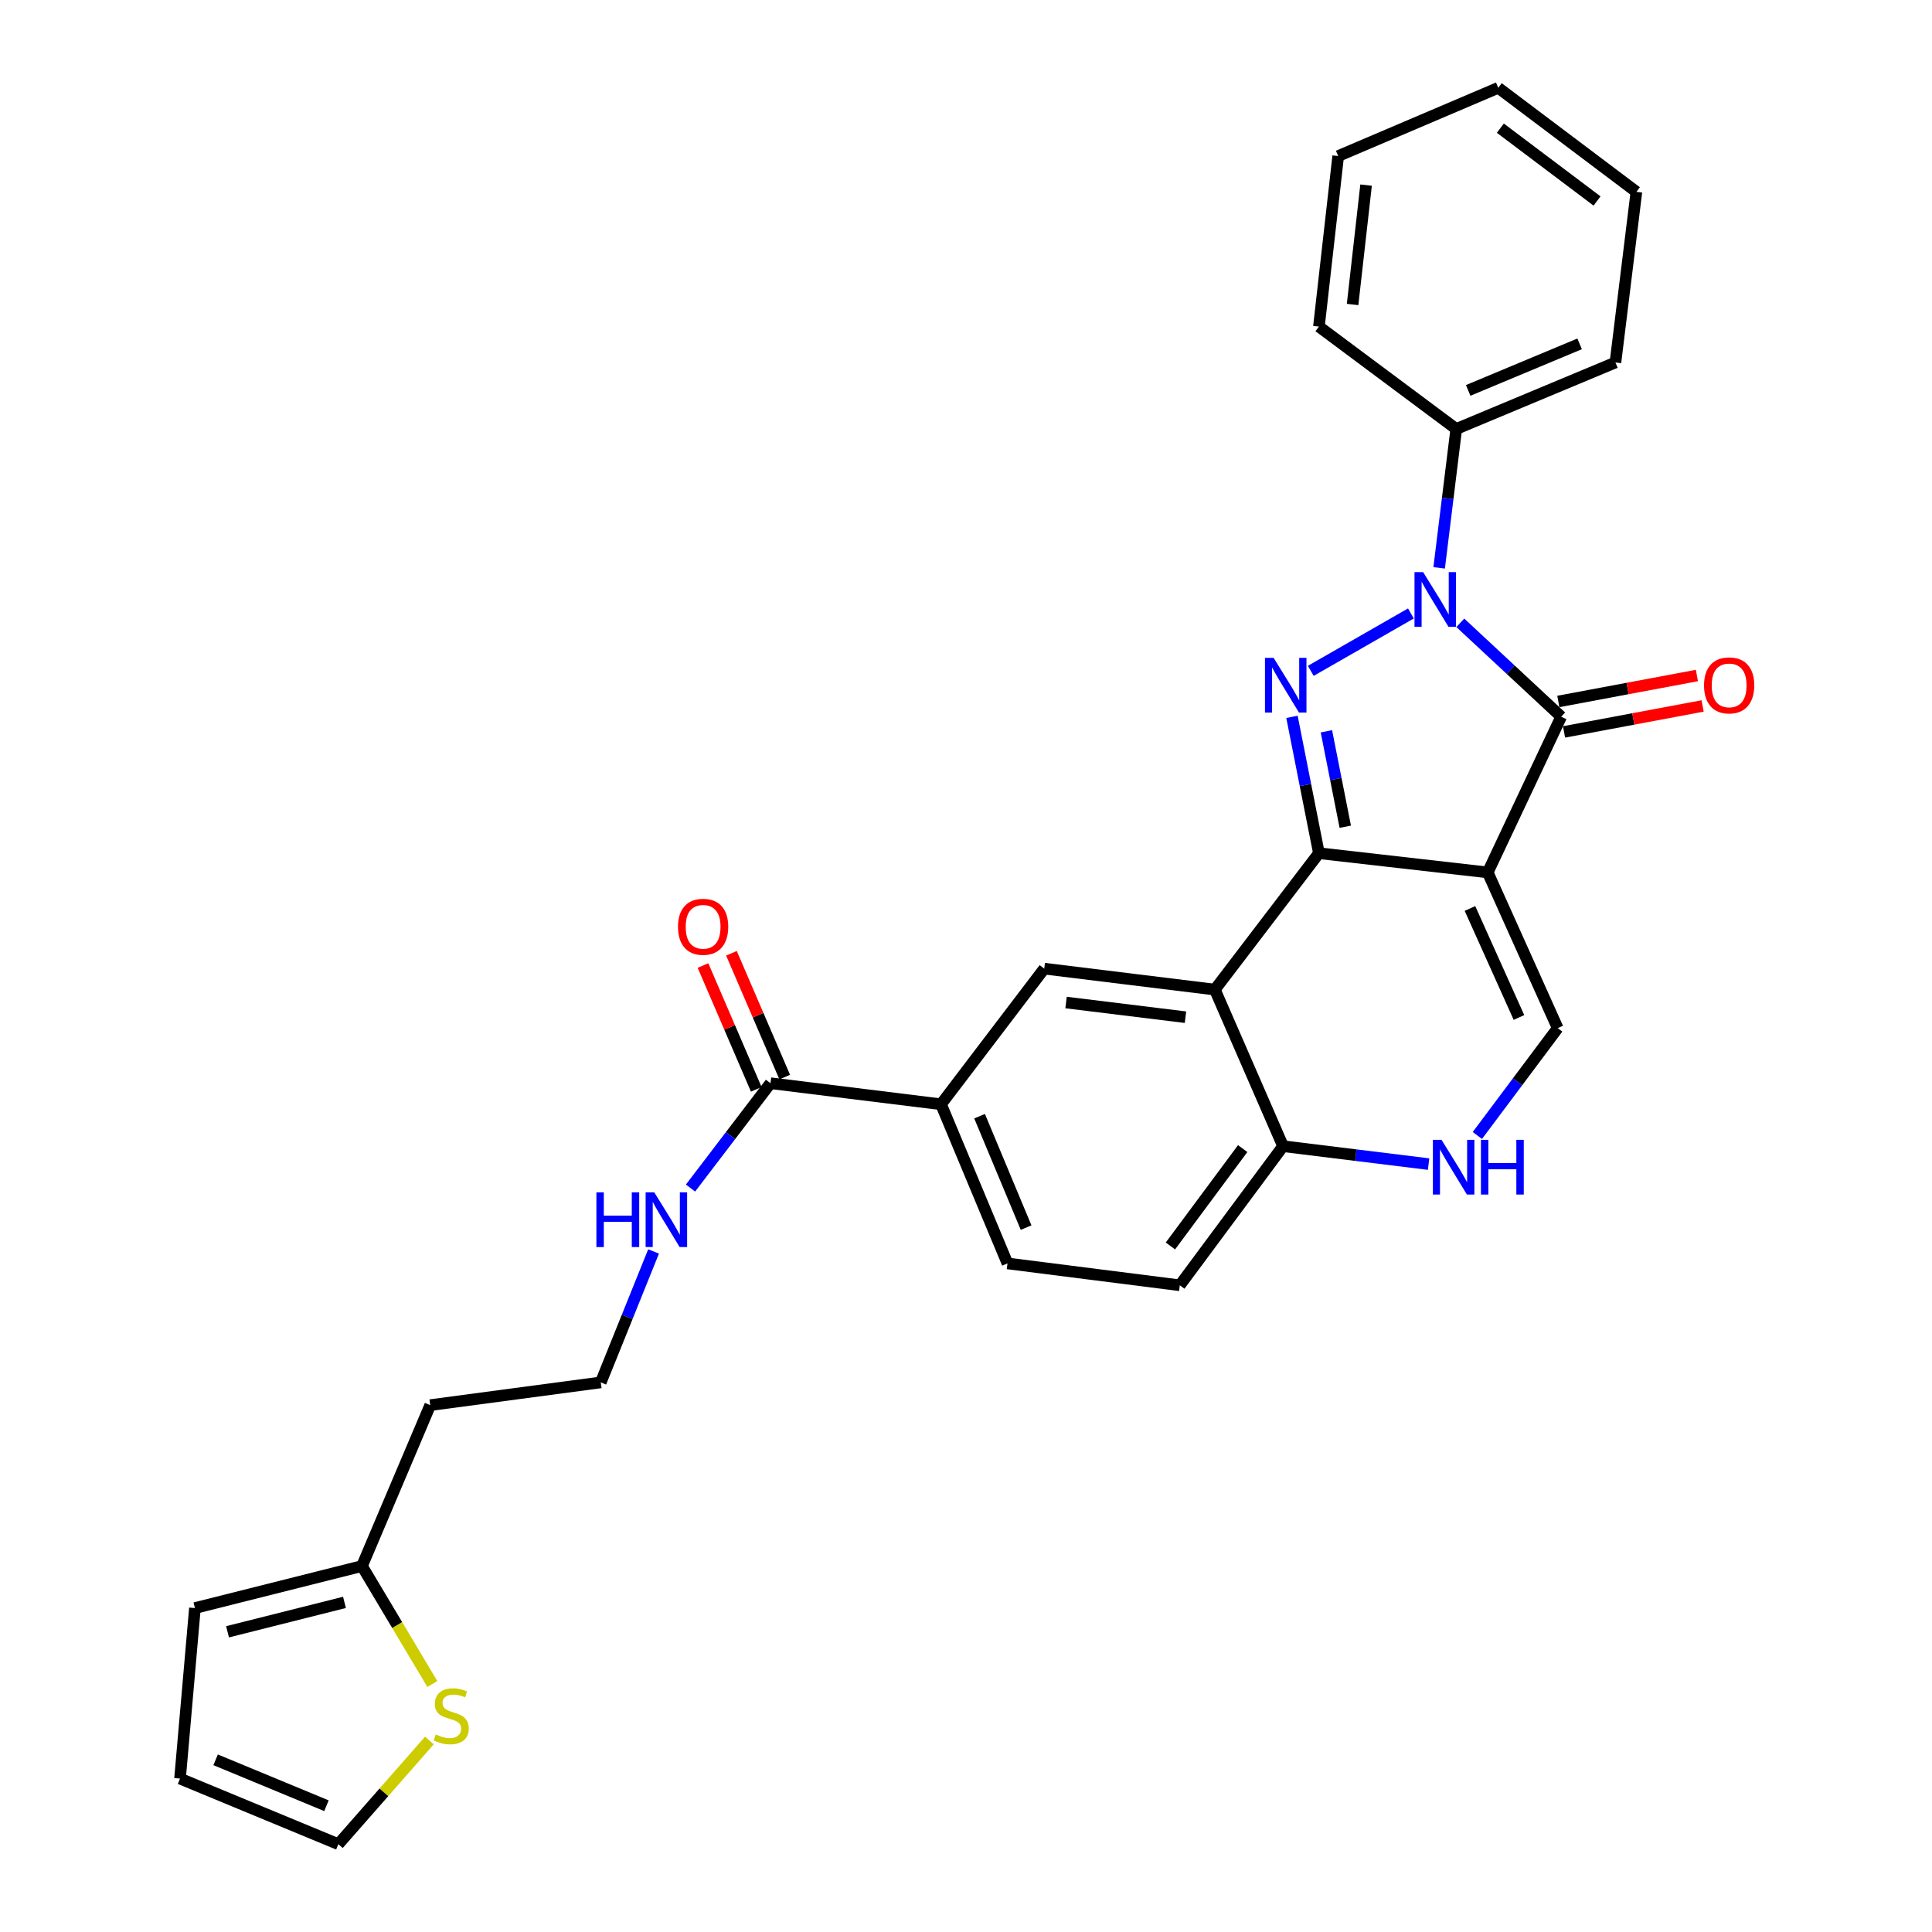 <?xml version='1.0' encoding='iso-8859-1'?>
<svg version='1.1' baseProfile='full'
              xmlns='http://www.w3.org/2000/svg'
                      xmlns:rdkit='http://www.rdkit.org/xml'
                      xmlns:xlink='http://www.w3.org/1999/xlink'
                  xml:space='preserve'
width='1000px' height='1000px' viewBox='0 0 1000 1000'>
<!-- END OF HEADER -->
<rect style='opacity:1.0;fill:#FFFFFF;stroke:none' width='1000' height='1000' x='0' y='0'> </rect>
<path class='bond-0' d='M 770.045,451.56 L 682.668,441.61' style='fill:none;fill-rule:evenodd;stroke:#000000;stroke-width:6px;stroke-linecap:butt;stroke-linejoin:miter;stroke-opacity:1' />
<path class='bond-3' d='M 770.045,451.56 L 808.063,370.962' style='fill:none;fill-rule:evenodd;stroke:#000000;stroke-width:6px;stroke-linecap:butt;stroke-linejoin:miter;stroke-opacity:1' />
<path class='bond-5' d='M 770.045,451.56 L 806.264,532.157' style='fill:none;fill-rule:evenodd;stroke:#000000;stroke-width:6px;stroke-linecap:butt;stroke-linejoin:miter;stroke-opacity:1' />
<path class='bond-5' d='M 760.852,470.221 L 786.206,526.64' style='fill:none;fill-rule:evenodd;stroke:#000000;stroke-width:6px;stroke-linecap:butt;stroke-linejoin:miter;stroke-opacity:1' />
<path class='bond-1' d='M 682.668,441.61 L 675.695,406.327' style='fill:none;fill-rule:evenodd;stroke:#000000;stroke-width:6px;stroke-linecap:butt;stroke-linejoin:miter;stroke-opacity:1' />
<path class='bond-1' d='M 675.695,406.327 L 668.722,371.045' style='fill:none;fill-rule:evenodd;stroke:#0000FF;stroke-width:6px;stroke-linecap:butt;stroke-linejoin:miter;stroke-opacity:1' />
<path class='bond-1' d='M 696.306,427.916 L 691.425,403.219' style='fill:none;fill-rule:evenodd;stroke:#000000;stroke-width:6px;stroke-linecap:butt;stroke-linejoin:miter;stroke-opacity:1' />
<path class='bond-1' d='M 691.425,403.219 L 686.543,378.521' style='fill:none;fill-rule:evenodd;stroke:#0000FF;stroke-width:6px;stroke-linecap:butt;stroke-linejoin:miter;stroke-opacity:1' />
<path class='bond-4' d='M 682.668,441.61 L 628.803,512.213' style='fill:none;fill-rule:evenodd;stroke:#000000;stroke-width:6px;stroke-linecap:butt;stroke-linejoin:miter;stroke-opacity:1' />
<path class='bond-29' d='M 678.456,347.234 L 730.288,317.521' style='fill:none;fill-rule:evenodd;stroke:#0000FF;stroke-width:6px;stroke-linecap:butt;stroke-linejoin:miter;stroke-opacity:1' />
<path class='bond-2' d='M 755.851,322.368 L 781.957,346.665' style='fill:none;fill-rule:evenodd;stroke:#0000FF;stroke-width:6px;stroke-linecap:butt;stroke-linejoin:miter;stroke-opacity:1' />
<path class='bond-2' d='M 781.957,346.665 L 808.063,370.962' style='fill:none;fill-rule:evenodd;stroke:#000000;stroke-width:6px;stroke-linecap:butt;stroke-linejoin:miter;stroke-opacity:1' />
<path class='bond-13' d='M 744.902,293.917 L 749.327,257.975' style='fill:none;fill-rule:evenodd;stroke:#0000FF;stroke-width:6px;stroke-linecap:butt;stroke-linejoin:miter;stroke-opacity:1' />
<path class='bond-13' d='M 749.327,257.975 L 753.752,222.033' style='fill:none;fill-rule:evenodd;stroke:#000000;stroke-width:6px;stroke-linecap:butt;stroke-linejoin:miter;stroke-opacity:1' />
<path class='bond-14' d='M 809.54,378.842 L 845.404,372.121' style='fill:none;fill-rule:evenodd;stroke:#000000;stroke-width:6px;stroke-linecap:butt;stroke-linejoin:miter;stroke-opacity:1' />
<path class='bond-14' d='M 845.404,372.121 L 881.268,365.4' style='fill:none;fill-rule:evenodd;stroke:#FF0000;stroke-width:6px;stroke-linecap:butt;stroke-linejoin:miter;stroke-opacity:1' />
<path class='bond-14' d='M 806.586,363.082 L 842.45,356.361' style='fill:none;fill-rule:evenodd;stroke:#000000;stroke-width:6px;stroke-linecap:butt;stroke-linejoin:miter;stroke-opacity:1' />
<path class='bond-14' d='M 842.45,356.361 L 878.315,349.641' style='fill:none;fill-rule:evenodd;stroke:#FF0000;stroke-width:6px;stroke-linecap:butt;stroke-linejoin:miter;stroke-opacity:1' />
<path class='bond-7' d='M 628.803,512.213 L 540.5,501.363' style='fill:none;fill-rule:evenodd;stroke:#000000;stroke-width:6px;stroke-linecap:butt;stroke-linejoin:miter;stroke-opacity:1' />
<path class='bond-7' d='M 613.602,526.499 L 551.79,518.905' style='fill:none;fill-rule:evenodd;stroke:#000000;stroke-width:6px;stroke-linecap:butt;stroke-linejoin:miter;stroke-opacity:1' />
<path class='bond-30' d='M 628.803,512.213 L 664.105,593.264' style='fill:none;fill-rule:evenodd;stroke:#000000;stroke-width:6px;stroke-linecap:butt;stroke-linejoin:miter;stroke-opacity:1' />
<path class='bond-6' d='M 806.264,532.157 L 785.471,559.941' style='fill:none;fill-rule:evenodd;stroke:#000000;stroke-width:6px;stroke-linecap:butt;stroke-linejoin:miter;stroke-opacity:1' />
<path class='bond-6' d='M 785.471,559.941 L 764.677,587.724' style='fill:none;fill-rule:evenodd;stroke:#0000FF;stroke-width:6px;stroke-linecap:butt;stroke-linejoin:miter;stroke-opacity:1' />
<path class='bond-8' d='M 739.434,602.536 L 701.769,597.9' style='fill:none;fill-rule:evenodd;stroke:#0000FF;stroke-width:6px;stroke-linecap:butt;stroke-linejoin:miter;stroke-opacity:1' />
<path class='bond-8' d='M 701.769,597.9 L 664.105,593.264' style='fill:none;fill-rule:evenodd;stroke:#000000;stroke-width:6px;stroke-linecap:butt;stroke-linejoin:miter;stroke-opacity:1' />
<path class='bond-10' d='M 540.5,501.363 L 487.072,571.565' style='fill:none;fill-rule:evenodd;stroke:#000000;stroke-width:6px;stroke-linecap:butt;stroke-linejoin:miter;stroke-opacity:1' />
<path class='bond-20' d='M 664.105,593.264 L 610.667,665.266' style='fill:none;fill-rule:evenodd;stroke:#000000;stroke-width:6px;stroke-linecap:butt;stroke-linejoin:miter;stroke-opacity:1' />
<path class='bond-20' d='M 643.213,594.509 L 605.807,644.91' style='fill:none;fill-rule:evenodd;stroke:#000000;stroke-width:6px;stroke-linecap:butt;stroke-linejoin:miter;stroke-opacity:1' />
<path class='bond-9' d='M 398.805,560.671 L 487.072,571.565' style='fill:none;fill-rule:evenodd;stroke:#000000;stroke-width:6px;stroke-linecap:butt;stroke-linejoin:miter;stroke-opacity:1' />
<path class='bond-16' d='M 406.169,557.502 L 392.382,525.459' style='fill:none;fill-rule:evenodd;stroke:#000000;stroke-width:6px;stroke-linecap:butt;stroke-linejoin:miter;stroke-opacity:1' />
<path class='bond-16' d='M 392.382,525.459 L 378.595,493.416' style='fill:none;fill-rule:evenodd;stroke:#FF0000;stroke-width:6px;stroke-linecap:butt;stroke-linejoin:miter;stroke-opacity:1' />
<path class='bond-16' d='M 391.44,563.839 L 377.653,531.796' style='fill:none;fill-rule:evenodd;stroke:#000000;stroke-width:6px;stroke-linecap:butt;stroke-linejoin:miter;stroke-opacity:1' />
<path class='bond-16' d='M 377.653,531.796 L 363.866,499.754' style='fill:none;fill-rule:evenodd;stroke:#FF0000;stroke-width:6px;stroke-linecap:butt;stroke-linejoin:miter;stroke-opacity:1' />
<path class='bond-21' d='M 398.805,560.671 L 378.107,587.804' style='fill:none;fill-rule:evenodd;stroke:#000000;stroke-width:6px;stroke-linecap:butt;stroke-linejoin:miter;stroke-opacity:1' />
<path class='bond-21' d='M 378.107,587.804 L 357.409,614.937' style='fill:none;fill-rule:evenodd;stroke:#0000FF;stroke-width:6px;stroke-linecap:butt;stroke-linejoin:miter;stroke-opacity:1' />
<path class='bond-31' d='M 487.072,571.565 L 521.473,653.944' style='fill:none;fill-rule:evenodd;stroke:#000000;stroke-width:6px;stroke-linecap:butt;stroke-linejoin:miter;stroke-opacity:1' />
<path class='bond-31' d='M 507.028,577.743 L 531.109,635.408' style='fill:none;fill-rule:evenodd;stroke:#000000;stroke-width:6px;stroke-linecap:butt;stroke-linejoin:miter;stroke-opacity:1' />
<path class='bond-11' d='M 223.782,871.648 L 205.572,841.113' style='fill:none;fill-rule:evenodd;stroke:#CCCC00;stroke-width:6px;stroke-linecap:butt;stroke-linejoin:miter;stroke-opacity:1' />
<path class='bond-11' d='M 205.572,841.113 L 187.361,810.578' style='fill:none;fill-rule:evenodd;stroke:#000000;stroke-width:6px;stroke-linecap:butt;stroke-linejoin:miter;stroke-opacity:1' />
<path class='bond-15' d='M 222.254,900.883 L 198.692,927.714' style='fill:none;fill-rule:evenodd;stroke:#CCCC00;stroke-width:6px;stroke-linecap:butt;stroke-linejoin:miter;stroke-opacity:1' />
<path class='bond-15' d='M 198.692,927.714 L 175.131,954.545' style='fill:none;fill-rule:evenodd;stroke:#000000;stroke-width:6px;stroke-linecap:butt;stroke-linejoin:miter;stroke-opacity:1' />
<path class='bond-12' d='M 187.361,810.578 L 222.689,727.299' style='fill:none;fill-rule:evenodd;stroke:#000000;stroke-width:6px;stroke-linecap:butt;stroke-linejoin:miter;stroke-opacity:1' />
<path class='bond-17' d='M 187.361,810.578 L 100.893,832.331' style='fill:none;fill-rule:evenodd;stroke:#000000;stroke-width:6px;stroke-linecap:butt;stroke-linejoin:miter;stroke-opacity:1' />
<path class='bond-17' d='M 178.303,829.391 L 117.775,844.617' style='fill:none;fill-rule:evenodd;stroke:#000000;stroke-width:6px;stroke-linecap:butt;stroke-linejoin:miter;stroke-opacity:1' />
<path class='bond-24' d='M 753.752,222.033 L 836.149,187.614' style='fill:none;fill-rule:evenodd;stroke:#000000;stroke-width:6px;stroke-linecap:butt;stroke-linejoin:miter;stroke-opacity:1' />
<path class='bond-24' d='M 759.931,202.075 L 817.609,177.982' style='fill:none;fill-rule:evenodd;stroke:#000000;stroke-width:6px;stroke-linecap:butt;stroke-linejoin:miter;stroke-opacity:1' />
<path class='bond-25' d='M 753.752,222.033 L 682.668,169.05' style='fill:none;fill-rule:evenodd;stroke:#000000;stroke-width:6px;stroke-linecap:butt;stroke-linejoin:miter;stroke-opacity:1' />
<path class='bond-33' d='M 175.131,954.545 L 93.179,920.598' style='fill:none;fill-rule:evenodd;stroke:#000000;stroke-width:6px;stroke-linecap:butt;stroke-linejoin:miter;stroke-opacity:1' />
<path class='bond-33' d='M 168.974,934.64 L 111.608,910.877' style='fill:none;fill-rule:evenodd;stroke:#000000;stroke-width:6px;stroke-linecap:butt;stroke-linejoin:miter;stroke-opacity:1' />
<path class='bond-19' d='M 100.893,832.331 L 93.179,920.598' style='fill:none;fill-rule:evenodd;stroke:#000000;stroke-width:6px;stroke-linecap:butt;stroke-linejoin:miter;stroke-opacity:1' />
<path class='bond-18' d='M 521.473,653.944 L 610.667,665.266' style='fill:none;fill-rule:evenodd;stroke:#000000;stroke-width:6px;stroke-linecap:butt;stroke-linejoin:miter;stroke-opacity:1' />
<path class='bond-23' d='M 338.287,647.748 L 324.622,681.636' style='fill:none;fill-rule:evenodd;stroke:#0000FF;stroke-width:6px;stroke-linecap:butt;stroke-linejoin:miter;stroke-opacity:1' />
<path class='bond-23' d='M 324.622,681.636 L 310.956,715.523' style='fill:none;fill-rule:evenodd;stroke:#000000;stroke-width:6px;stroke-linecap:butt;stroke-linejoin:miter;stroke-opacity:1' />
<path class='bond-22' d='M 222.689,727.299 L 310.956,715.523' style='fill:none;fill-rule:evenodd;stroke:#000000;stroke-width:6px;stroke-linecap:butt;stroke-linejoin:miter;stroke-opacity:1' />
<path class='bond-27' d='M 836.149,187.614 L 846.999,99.302' style='fill:none;fill-rule:evenodd;stroke:#000000;stroke-width:6px;stroke-linecap:butt;stroke-linejoin:miter;stroke-opacity:1' />
<path class='bond-26' d='M 682.668,169.05 L 692.645,80.765' style='fill:none;fill-rule:evenodd;stroke:#000000;stroke-width:6px;stroke-linecap:butt;stroke-linejoin:miter;stroke-opacity:1' />
<path class='bond-26' d='M 700.097,157.608 L 707.081,95.808' style='fill:none;fill-rule:evenodd;stroke:#000000;stroke-width:6px;stroke-linecap:butt;stroke-linejoin:miter;stroke-opacity:1' />
<path class='bond-28' d='M 692.645,80.765 L 775.496,45.455' style='fill:none;fill-rule:evenodd;stroke:#000000;stroke-width:6px;stroke-linecap:butt;stroke-linejoin:miter;stroke-opacity:1' />
<path class='bond-32' d='M 846.999,99.302 L 775.496,45.455' style='fill:none;fill-rule:evenodd;stroke:#000000;stroke-width:6px;stroke-linecap:butt;stroke-linejoin:miter;stroke-opacity:1' />
<path class='bond-32' d='M 826.628,104.033 L 776.576,66.34' style='fill:none;fill-rule:evenodd;stroke:#000000;stroke-width:6px;stroke-linecap:butt;stroke-linejoin:miter;stroke-opacity:1' />
<path  class='atom-2' d='M 659.225 340.51
L 668.505 355.51
Q 669.425 356.99, 670.905 359.67
Q 672.385 362.35, 672.465 362.51
L 672.465 340.51
L 676.225 340.51
L 676.225 368.83
L 672.345 368.83
L 662.385 352.43
Q 661.225 350.51, 659.985 348.31
Q 658.785 346.11, 658.425 345.43
L 658.425 368.83
L 654.745 368.83
L 654.745 340.51
L 659.225 340.51
' fill='#0000FF'/>
<path  class='atom-3' d='M 736.625 296.14
L 745.905 311.14
Q 746.825 312.62, 748.305 315.3
Q 749.785 317.98, 749.865 318.14
L 749.865 296.14
L 753.625 296.14
L 753.625 324.46
L 749.745 324.46
L 739.785 308.06
Q 738.625 306.14, 737.385 303.94
Q 736.185 301.74, 735.825 301.06
L 735.825 324.46
L 732.145 324.46
L 732.145 296.14
L 736.625 296.14
' fill='#0000FF'/>
<path  class='atom-7' d='M 746.138 589.972
L 755.418 604.972
Q 756.338 606.452, 757.818 609.132
Q 759.298 611.812, 759.378 611.972
L 759.378 589.972
L 763.138 589.972
L 763.138 618.292
L 759.258 618.292
L 749.298 601.892
Q 748.138 599.972, 746.898 597.772
Q 745.698 595.572, 745.338 594.892
L 745.338 618.292
L 741.658 618.292
L 741.658 589.972
L 746.138 589.972
' fill='#0000FF'/>
<path  class='atom-7' d='M 766.538 589.972
L 770.378 589.972
L 770.378 602.012
L 784.858 602.012
L 784.858 589.972
L 788.698 589.972
L 788.698 618.292
L 784.858 618.292
L 784.858 605.212
L 770.378 605.212
L 770.378 618.292
L 766.538 618.292
L 766.538 589.972
' fill='#0000FF'/>
<path  class='atom-12' d='M 225.548 897.742
Q 225.868 897.862, 227.188 898.422
Q 228.508 898.982, 229.948 899.342
Q 231.428 899.662, 232.868 899.662
Q 235.548 899.662, 237.108 898.382
Q 238.668 897.062, 238.668 894.782
Q 238.668 893.222, 237.868 892.262
Q 237.108 891.302, 235.908 890.782
Q 234.708 890.262, 232.708 889.662
Q 230.188 888.902, 228.668 888.182
Q 227.188 887.462, 226.108 885.942
Q 225.068 884.422, 225.068 881.862
Q 225.068 878.302, 227.468 876.102
Q 229.908 873.902, 234.708 873.902
Q 237.988 873.902, 241.708 875.462
L 240.788 878.542
Q 237.388 877.142, 234.828 877.142
Q 232.068 877.142, 230.548 878.302
Q 229.028 879.422, 229.068 881.382
Q 229.068 882.902, 229.828 883.822
Q 230.628 884.742, 231.748 885.262
Q 232.908 885.782, 234.828 886.382
Q 237.388 887.182, 238.908 887.982
Q 240.428 888.782, 241.508 890.422
Q 242.628 892.022, 242.628 894.782
Q 242.628 898.702, 239.988 900.822
Q 237.388 902.902, 233.028 902.902
Q 230.508 902.902, 228.588 902.342
Q 226.708 901.822, 224.468 900.902
L 225.548 897.742
' fill='#CCCC00'/>
<path  class='atom-15' d='M 882.003 354.75
Q 882.003 347.95, 885.363 344.15
Q 888.723 340.35, 895.003 340.35
Q 901.283 340.35, 904.643 344.15
Q 908.003 347.95, 908.003 354.75
Q 908.003 361.63, 904.603 365.55
Q 901.203 369.43, 895.003 369.43
Q 888.763 369.43, 885.363 365.55
Q 882.003 361.67, 882.003 354.75
M 895.003 366.23
Q 899.323 366.23, 901.643 363.35
Q 904.003 360.43, 904.003 354.75
Q 904.003 349.19, 901.643 346.39
Q 899.323 343.55, 895.003 343.55
Q 890.683 343.55, 888.323 346.35
Q 886.003 349.15, 886.003 354.75
Q 886.003 360.47, 888.323 363.35
Q 890.683 366.23, 895.003 366.23
' fill='#FF0000'/>
<path  class='atom-17' d='M 350.931 479.699
Q 350.931 472.899, 354.291 469.099
Q 357.651 465.299, 363.931 465.299
Q 370.211 465.299, 373.571 469.099
Q 376.931 472.899, 376.931 479.699
Q 376.931 486.579, 373.531 490.499
Q 370.131 494.379, 363.931 494.379
Q 357.691 494.379, 354.291 490.499
Q 350.931 486.619, 350.931 479.699
M 363.931 491.179
Q 368.251 491.179, 370.571 488.299
Q 372.931 485.379, 372.931 479.699
Q 372.931 474.139, 370.571 471.339
Q 368.251 468.499, 363.931 468.499
Q 359.611 468.499, 357.251 471.299
Q 354.931 474.099, 354.931 479.699
Q 354.931 485.419, 357.251 488.299
Q 359.611 491.179, 363.931 491.179
' fill='#FF0000'/>
<path  class='atom-22' d='M 308.693 617.158
L 312.533 617.158
L 312.533 629.198
L 327.013 629.198
L 327.013 617.158
L 330.853 617.158
L 330.853 645.478
L 327.013 645.478
L 327.013 632.398
L 312.533 632.398
L 312.533 645.478
L 308.693 645.478
L 308.693 617.158
' fill='#0000FF'/>
<path  class='atom-22' d='M 338.653 617.158
L 347.933 632.158
Q 348.853 633.638, 350.333 636.318
Q 351.813 638.998, 351.893 639.158
L 351.893 617.158
L 355.653 617.158
L 355.653 645.478
L 351.773 645.478
L 341.813 629.078
Q 340.653 627.158, 339.413 624.958
Q 338.213 622.758, 337.853 622.078
L 337.853 645.478
L 334.173 645.478
L 334.173 617.158
L 338.653 617.158
' fill='#0000FF'/>
</svg>
